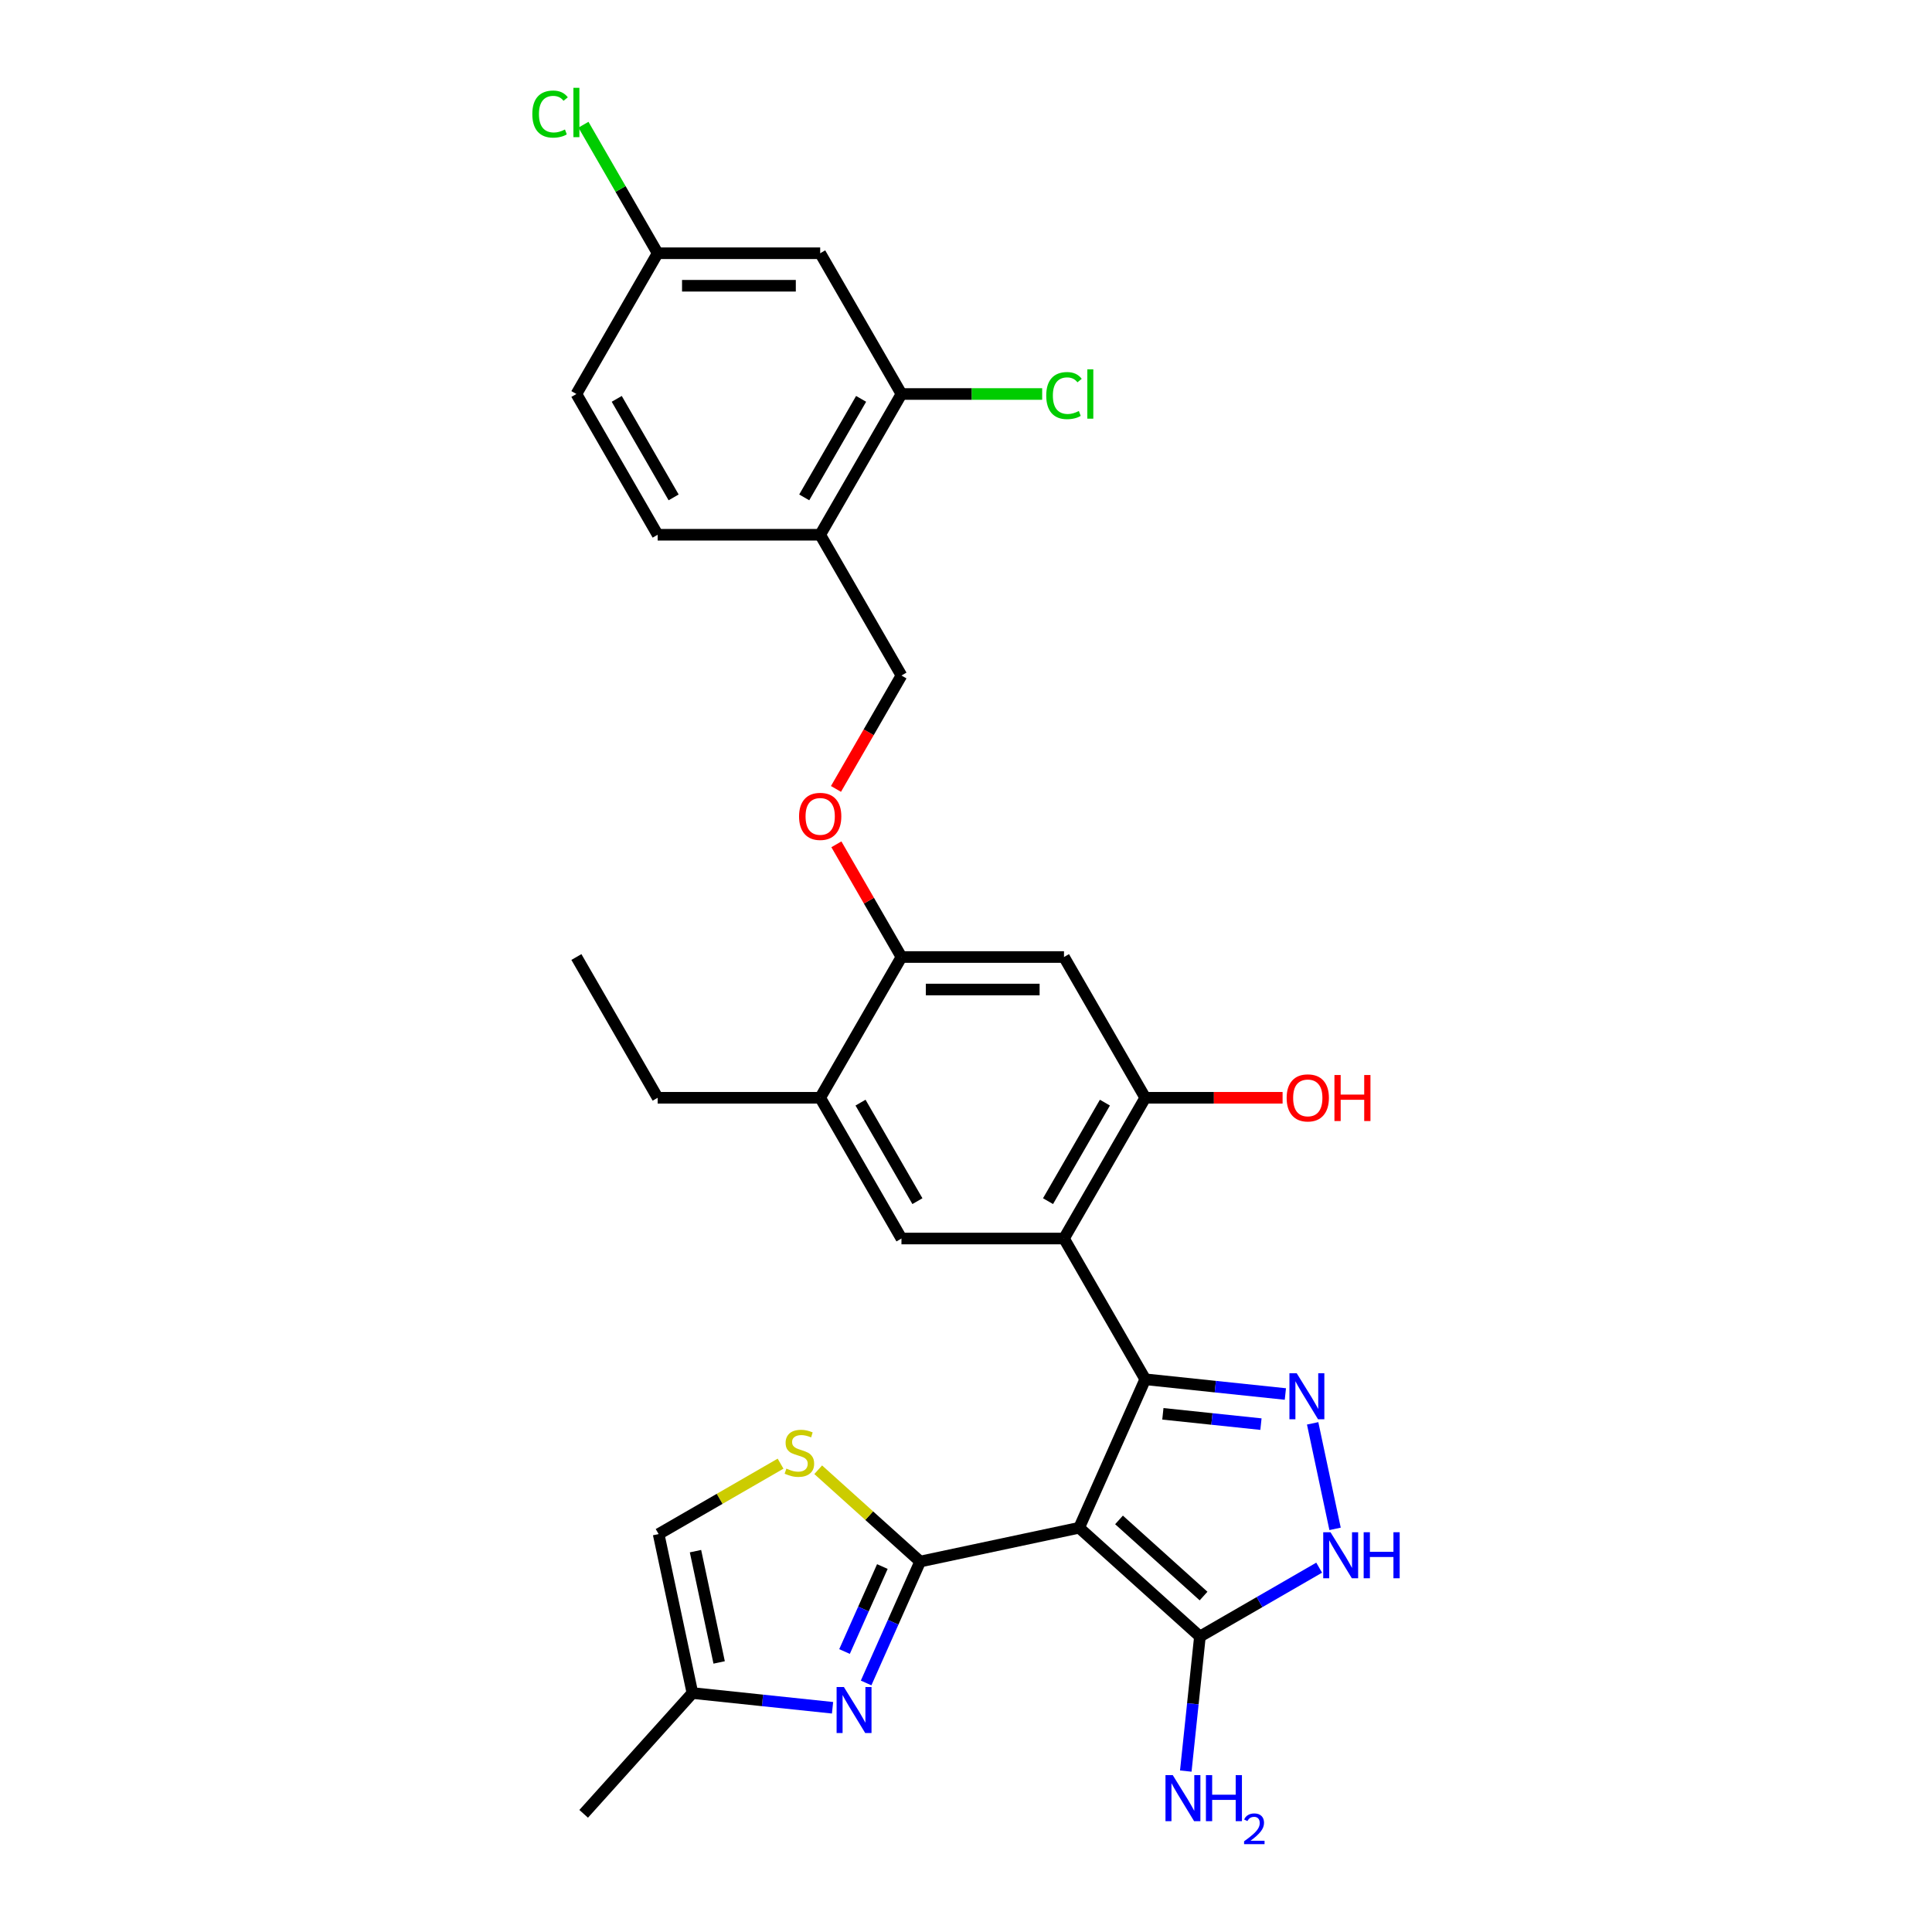 <?xml version='1.0' encoding='iso-8859-1'?>
<svg version='1.1' baseProfile='full'
              xmlns='http://www.w3.org/2000/svg'
                      xmlns:rdkit='http://www.rdkit.org/xml'
                      xmlns:xlink='http://www.w3.org/1999/xlink'
                  xml:space='preserve'
width='1000px' height='1000px' viewBox='0 0 1000 1000'>
<!-- END OF HEADER -->
<rect style='opacity:1.0;fill:#FFFFFF;stroke:none' width='1000' height='1000' x='0' y='0'> </rect>
<path class='bond-0' d='M 558.563,790.766 L 592.78,713.914' style='fill:none;fill-rule:evenodd;stroke:#000000;stroke-width:6px;stroke-linecap:butt;stroke-linejoin:miter;stroke-opacity:1' />
<path class='bond-1' d='M 558.563,790.766 L 476.277,808.257' style='fill:none;fill-rule:evenodd;stroke:#000000;stroke-width:6px;stroke-linecap:butt;stroke-linejoin:miter;stroke-opacity:1' />
<path class='bond-5' d='M 558.563,790.766 L 621.08,847.057' style='fill:none;fill-rule:evenodd;stroke:#000000;stroke-width:6px;stroke-linecap:butt;stroke-linejoin:miter;stroke-opacity:1' />
<path class='bond-5' d='M 579.199,786.707 L 622.961,826.11' style='fill:none;fill-rule:evenodd;stroke:#000000;stroke-width:6px;stroke-linecap:butt;stroke-linejoin:miter;stroke-opacity:1' />
<path class='bond-2' d='M 592.78,713.914 L 629.043,717.726' style='fill:none;fill-rule:evenodd;stroke:#000000;stroke-width:6px;stroke-linecap:butt;stroke-linejoin:miter;stroke-opacity:1' />
<path class='bond-2' d='M 629.043,717.726 L 665.306,721.537' style='fill:none;fill-rule:evenodd;stroke:#0000FF;stroke-width:6px;stroke-linecap:butt;stroke-linejoin:miter;stroke-opacity:1' />
<path class='bond-2' d='M 601.9,731.791 L 627.284,734.459' style='fill:none;fill-rule:evenodd;stroke:#000000;stroke-width:6px;stroke-linecap:butt;stroke-linejoin:miter;stroke-opacity:1' />
<path class='bond-2' d='M 627.284,734.459 L 652.669,737.127' style='fill:none;fill-rule:evenodd;stroke:#0000FF;stroke-width:6px;stroke-linecap:butt;stroke-linejoin:miter;stroke-opacity:1' />
<path class='bond-3' d='M 592.78,713.914 L 550.718,641.06' style='fill:none;fill-rule:evenodd;stroke:#000000;stroke-width:6px;stroke-linecap:butt;stroke-linejoin:miter;stroke-opacity:1' />
<path class='bond-4' d='M 476.277,808.257 L 462.288,839.675' style='fill:none;fill-rule:evenodd;stroke:#000000;stroke-width:6px;stroke-linecap:butt;stroke-linejoin:miter;stroke-opacity:1' />
<path class='bond-4' d='M 462.288,839.675 L 448.3,871.094' style='fill:none;fill-rule:evenodd;stroke:#0000FF;stroke-width:6px;stroke-linecap:butt;stroke-linejoin:miter;stroke-opacity:1' />
<path class='bond-4' d='M 456.71,810.839 L 446.918,832.832' style='fill:none;fill-rule:evenodd;stroke:#000000;stroke-width:6px;stroke-linecap:butt;stroke-linejoin:miter;stroke-opacity:1' />
<path class='bond-4' d='M 446.918,832.832 L 437.126,854.825' style='fill:none;fill-rule:evenodd;stroke:#0000FF;stroke-width:6px;stroke-linecap:butt;stroke-linejoin:miter;stroke-opacity:1' />
<path class='bond-7' d='M 476.277,808.257 L 449.889,784.497' style='fill:none;fill-rule:evenodd;stroke:#000000;stroke-width:6px;stroke-linecap:butt;stroke-linejoin:miter;stroke-opacity:1' />
<path class='bond-7' d='M 449.889,784.497 L 423.501,760.738' style='fill:none;fill-rule:evenodd;stroke:#CCCC00;stroke-width:6px;stroke-linecap:butt;stroke-linejoin:miter;stroke-opacity:1' />
<path class='bond-30' d='M 679.423,736.723 L 691.032,791.338' style='fill:none;fill-rule:evenodd;stroke:#0000FF;stroke-width:6px;stroke-linecap:butt;stroke-linejoin:miter;stroke-opacity:1' />
<path class='bond-8' d='M 550.718,641.06 L 592.78,568.206' style='fill:none;fill-rule:evenodd;stroke:#000000;stroke-width:6px;stroke-linecap:butt;stroke-linejoin:miter;stroke-opacity:1' />
<path class='bond-8' d='M 542.456,621.719 L 571.9,570.721' style='fill:none;fill-rule:evenodd;stroke:#000000;stroke-width:6px;stroke-linecap:butt;stroke-linejoin:miter;stroke-opacity:1' />
<path class='bond-9' d='M 550.718,641.06 L 466.593,641.06' style='fill:none;fill-rule:evenodd;stroke:#000000;stroke-width:6px;stroke-linecap:butt;stroke-linejoin:miter;stroke-opacity:1' />
<path class='bond-12' d='M 430.922,883.938 L 394.659,880.127' style='fill:none;fill-rule:evenodd;stroke:#0000FF;stroke-width:6px;stroke-linecap:butt;stroke-linejoin:miter;stroke-opacity:1' />
<path class='bond-12' d='M 394.659,880.127 L 358.396,876.316' style='fill:none;fill-rule:evenodd;stroke:#000000;stroke-width:6px;stroke-linecap:butt;stroke-linejoin:miter;stroke-opacity:1' />
<path class='bond-6' d='M 621.08,847.057 L 651.939,829.241' style='fill:none;fill-rule:evenodd;stroke:#000000;stroke-width:6px;stroke-linecap:butt;stroke-linejoin:miter;stroke-opacity:1' />
<path class='bond-6' d='M 651.939,829.241 L 682.797,811.425' style='fill:none;fill-rule:evenodd;stroke:#0000FF;stroke-width:6px;stroke-linecap:butt;stroke-linejoin:miter;stroke-opacity:1' />
<path class='bond-20' d='M 621.08,847.057 L 617.42,881.882' style='fill:none;fill-rule:evenodd;stroke:#000000;stroke-width:6px;stroke-linecap:butt;stroke-linejoin:miter;stroke-opacity:1' />
<path class='bond-20' d='M 617.42,881.882 L 613.76,916.706' style='fill:none;fill-rule:evenodd;stroke:#0000FF;stroke-width:6px;stroke-linecap:butt;stroke-linejoin:miter;stroke-opacity:1' />
<path class='bond-13' d='M 404.018,757.591 L 372.462,775.81' style='fill:none;fill-rule:evenodd;stroke:#CCCC00;stroke-width:6px;stroke-linecap:butt;stroke-linejoin:miter;stroke-opacity:1' />
<path class='bond-13' d='M 372.462,775.81 L 340.905,794.029' style='fill:none;fill-rule:evenodd;stroke:#000000;stroke-width:6px;stroke-linecap:butt;stroke-linejoin:miter;stroke-opacity:1' />
<path class='bond-10' d='M 592.78,568.206 L 550.718,495.351' style='fill:none;fill-rule:evenodd;stroke:#000000;stroke-width:6px;stroke-linecap:butt;stroke-linejoin:miter;stroke-opacity:1' />
<path class='bond-24' d='M 592.78,568.206 L 628.323,568.206' style='fill:none;fill-rule:evenodd;stroke:#000000;stroke-width:6px;stroke-linecap:butt;stroke-linejoin:miter;stroke-opacity:1' />
<path class='bond-24' d='M 628.323,568.206 L 663.866,568.206' style='fill:none;fill-rule:evenodd;stroke:#FF0000;stroke-width:6px;stroke-linecap:butt;stroke-linejoin:miter;stroke-opacity:1' />
<path class='bond-14' d='M 466.593,641.06 L 424.53,568.206' style='fill:none;fill-rule:evenodd;stroke:#000000;stroke-width:6px;stroke-linecap:butt;stroke-linejoin:miter;stroke-opacity:1' />
<path class='bond-14' d='M 474.854,621.719 L 445.41,570.721' style='fill:none;fill-rule:evenodd;stroke:#000000;stroke-width:6px;stroke-linecap:butt;stroke-linejoin:miter;stroke-opacity:1' />
<path class='bond-32' d='M 550.718,495.351 L 466.593,495.351' style='fill:none;fill-rule:evenodd;stroke:#000000;stroke-width:6px;stroke-linecap:butt;stroke-linejoin:miter;stroke-opacity:1' />
<path class='bond-32' d='M 538.099,512.176 L 479.211,512.176' style='fill:none;fill-rule:evenodd;stroke:#000000;stroke-width:6px;stroke-linecap:butt;stroke-linejoin:miter;stroke-opacity:1' />
<path class='bond-11' d='M 466.593,495.351 L 424.53,568.206' style='fill:none;fill-rule:evenodd;stroke:#000000;stroke-width:6px;stroke-linecap:butt;stroke-linejoin:miter;stroke-opacity:1' />
<path class='bond-18' d='M 466.593,495.351 L 449.753,466.184' style='fill:none;fill-rule:evenodd;stroke:#000000;stroke-width:6px;stroke-linecap:butt;stroke-linejoin:miter;stroke-opacity:1' />
<path class='bond-18' d='M 449.753,466.184 L 432.913,437.017' style='fill:none;fill-rule:evenodd;stroke:#FF0000;stroke-width:6px;stroke-linecap:butt;stroke-linejoin:miter;stroke-opacity:1' />
<path class='bond-28' d='M 358.396,876.316 L 302.105,938.833' style='fill:none;fill-rule:evenodd;stroke:#000000;stroke-width:6px;stroke-linecap:butt;stroke-linejoin:miter;stroke-opacity:1' />
<path class='bond-31' d='M 358.396,876.316 L 340.905,794.029' style='fill:none;fill-rule:evenodd;stroke:#000000;stroke-width:6px;stroke-linecap:butt;stroke-linejoin:miter;stroke-opacity:1' />
<path class='bond-31' d='M 372.229,860.474 L 359.986,802.874' style='fill:none;fill-rule:evenodd;stroke:#000000;stroke-width:6px;stroke-linecap:butt;stroke-linejoin:miter;stroke-opacity:1' />
<path class='bond-27' d='M 424.53,568.206 L 340.405,568.206' style='fill:none;fill-rule:evenodd;stroke:#000000;stroke-width:6px;stroke-linecap:butt;stroke-linejoin:miter;stroke-opacity:1' />
<path class='bond-15' d='M 466.593,203.934 L 424.53,276.788' style='fill:none;fill-rule:evenodd;stroke:#000000;stroke-width:6px;stroke-linecap:butt;stroke-linejoin:miter;stroke-opacity:1' />
<path class='bond-15' d='M 445.712,206.449 L 416.269,257.447' style='fill:none;fill-rule:evenodd;stroke:#000000;stroke-width:6px;stroke-linecap:butt;stroke-linejoin:miter;stroke-opacity:1' />
<path class='bond-17' d='M 466.593,203.934 L 424.53,131.079' style='fill:none;fill-rule:evenodd;stroke:#000000;stroke-width:6px;stroke-linecap:butt;stroke-linejoin:miter;stroke-opacity:1' />
<path class='bond-23' d='M 466.593,203.934 L 503.01,203.934' style='fill:none;fill-rule:evenodd;stroke:#000000;stroke-width:6px;stroke-linecap:butt;stroke-linejoin:miter;stroke-opacity:1' />
<path class='bond-23' d='M 503.01,203.934 L 539.428,203.934' style='fill:none;fill-rule:evenodd;stroke:#00CC00;stroke-width:6px;stroke-linecap:butt;stroke-linejoin:miter;stroke-opacity:1' />
<path class='bond-16' d='M 424.53,276.788 L 466.593,349.642' style='fill:none;fill-rule:evenodd;stroke:#000000;stroke-width:6px;stroke-linecap:butt;stroke-linejoin:miter;stroke-opacity:1' />
<path class='bond-21' d='M 424.53,276.788 L 340.405,276.788' style='fill:none;fill-rule:evenodd;stroke:#000000;stroke-width:6px;stroke-linecap:butt;stroke-linejoin:miter;stroke-opacity:1' />
<path class='bond-33' d='M 424.53,131.079 L 340.405,131.079' style='fill:none;fill-rule:evenodd;stroke:#000000;stroke-width:6px;stroke-linecap:butt;stroke-linejoin:miter;stroke-opacity:1' />
<path class='bond-33' d='M 411.911,147.904 L 353.024,147.904' style='fill:none;fill-rule:evenodd;stroke:#000000;stroke-width:6px;stroke-linecap:butt;stroke-linejoin:miter;stroke-opacity:1' />
<path class='bond-19' d='M 432.699,408.347 L 449.646,378.995' style='fill:none;fill-rule:evenodd;stroke:#FF0000;stroke-width:6px;stroke-linecap:butt;stroke-linejoin:miter;stroke-opacity:1' />
<path class='bond-19' d='M 449.646,378.995 L 466.593,349.642' style='fill:none;fill-rule:evenodd;stroke:#000000;stroke-width:6px;stroke-linecap:butt;stroke-linejoin:miter;stroke-opacity:1' />
<path class='bond-25' d='M 340.405,276.788 L 298.342,203.934' style='fill:none;fill-rule:evenodd;stroke:#000000;stroke-width:6px;stroke-linecap:butt;stroke-linejoin:miter;stroke-opacity:1' />
<path class='bond-25' d='M 348.667,257.447 L 319.223,206.449' style='fill:none;fill-rule:evenodd;stroke:#000000;stroke-width:6px;stroke-linecap:butt;stroke-linejoin:miter;stroke-opacity:1' />
<path class='bond-22' d='M 340.405,131.079 L 298.342,203.934' style='fill:none;fill-rule:evenodd;stroke:#000000;stroke-width:6px;stroke-linecap:butt;stroke-linejoin:miter;stroke-opacity:1' />
<path class='bond-26' d='M 340.405,131.079 L 321.199,97.814' style='fill:none;fill-rule:evenodd;stroke:#000000;stroke-width:6px;stroke-linecap:butt;stroke-linejoin:miter;stroke-opacity:1' />
<path class='bond-26' d='M 321.199,97.814 L 301.994,64.549' style='fill:none;fill-rule:evenodd;stroke:#00CC00;stroke-width:6px;stroke-linecap:butt;stroke-linejoin:miter;stroke-opacity:1' />
<path class='bond-29' d='M 340.405,568.206 L 298.342,495.351' style='fill:none;fill-rule:evenodd;stroke:#000000;stroke-width:6px;stroke-linecap:butt;stroke-linejoin:miter;stroke-opacity:1' />
<path  class='atom-3' d='M 671.178 710.796
L 678.985 723.415
Q 679.759 724.66, 681.004 726.914
Q 682.249 729.169, 682.316 729.303
L 682.316 710.796
L 685.479 710.796
L 685.479 734.62
L 682.215 734.62
L 673.836 720.823
Q 672.861 719.208, 671.817 717.358
Q 670.808 715.507, 670.505 714.935
L 670.505 734.62
L 667.409 734.62
L 667.409 710.796
L 671.178 710.796
' fill='#0000FF'/>
<path  class='atom-5' d='M 436.794 873.197
L 444.601 885.816
Q 445.374 887.061, 446.62 889.315
Q 447.865 891.57, 447.932 891.704
L 447.932 873.197
L 451.095 873.197
L 451.095 897.021
L 447.831 897.021
L 439.452 883.225
Q 438.476 881.609, 437.433 879.759
Q 436.424 877.908, 436.121 877.336
L 436.121 897.021
L 433.025 897.021
L 433.025 873.197
L 436.794 873.197
' fill='#0000FF'/>
<path  class='atom-7' d='M 688.669 793.082
L 696.475 805.701
Q 697.249 806.946, 698.494 809.201
Q 699.739 811.455, 699.807 811.59
L 699.807 793.082
L 702.97 793.082
L 702.97 816.907
L 699.706 816.907
L 691.327 803.11
Q 690.351 801.495, 689.308 799.644
Q 688.298 797.793, 687.996 797.221
L 687.996 816.907
L 684.9 816.907
L 684.9 793.082
L 688.669 793.082
' fill='#0000FF'/>
<path  class='atom-7' d='M 705.83 793.082
L 709.061 793.082
L 709.061 803.211
L 721.242 803.211
L 721.242 793.082
L 724.472 793.082
L 724.472 816.907
L 721.242 816.907
L 721.242 805.903
L 709.061 805.903
L 709.061 816.907
L 705.83 816.907
L 705.83 793.082
' fill='#0000FF'/>
<path  class='atom-8' d='M 407.03 760.143
Q 407.299 760.244, 408.409 760.715
Q 409.52 761.186, 410.731 761.489
Q 411.976 761.759, 413.188 761.759
Q 415.442 761.759, 416.754 760.682
Q 418.067 759.571, 418.067 757.653
Q 418.067 756.341, 417.394 755.533
Q 416.754 754.726, 415.745 754.288
Q 414.735 753.851, 413.053 753.346
Q 410.933 752.707, 409.654 752.101
Q 408.409 751.495, 407.501 750.217
Q 406.626 748.938, 406.626 746.784
Q 406.626 743.789, 408.645 741.939
Q 410.697 740.088, 414.735 740.088
Q 417.495 740.088, 420.624 741.4
L 419.85 743.991
Q 416.99 742.814, 414.836 742.814
Q 412.515 742.814, 411.236 743.789
Q 409.957 744.732, 409.991 746.38
Q 409.991 747.659, 410.63 748.433
Q 411.303 749.207, 412.245 749.645
Q 413.221 750.082, 414.836 750.587
Q 416.99 751.26, 418.269 751.933
Q 419.547 752.606, 420.456 753.985
Q 421.398 755.331, 421.398 757.653
Q 421.398 760.951, 419.177 762.734
Q 416.99 764.484, 413.322 764.484
Q 411.202 764.484, 409.587 764.013
Q 408.005 763.576, 406.121 762.802
L 407.03 760.143
' fill='#CCCC00'/>
<path  class='atom-19' d='M 413.594 422.564
Q 413.594 416.844, 416.42 413.647
Q 419.247 410.45, 424.53 410.45
Q 429.813 410.45, 432.64 413.647
Q 435.466 416.844, 435.466 422.564
Q 435.466 428.352, 432.606 431.65
Q 429.746 434.914, 424.53 434.914
Q 419.281 434.914, 416.42 431.65
Q 413.594 428.386, 413.594 422.564
M 424.53 432.222
Q 428.164 432.222, 430.116 429.799
Q 432.101 427.342, 432.101 422.564
Q 432.101 417.887, 430.116 415.531
Q 428.164 413.142, 424.53 413.142
Q 420.896 413.142, 418.91 415.498
Q 416.959 417.853, 416.959 422.564
Q 416.959 427.376, 418.91 429.799
Q 420.896 432.222, 424.53 432.222
' fill='#FF0000'/>
<path  class='atom-21' d='M 607.021 918.809
L 614.828 931.428
Q 615.601 932.673, 616.847 934.927
Q 618.092 937.182, 618.159 937.317
L 618.159 918.809
L 621.322 918.809
L 621.322 942.633
L 618.058 942.633
L 609.679 928.837
Q 608.703 927.222, 607.66 925.371
Q 606.651 923.52, 606.348 922.948
L 606.348 942.633
L 603.252 942.633
L 603.252 918.809
L 607.021 918.809
' fill='#0000FF'/>
<path  class='atom-21' d='M 624.182 918.809
L 627.413 918.809
L 627.413 928.938
L 639.594 928.938
L 639.594 918.809
L 642.824 918.809
L 642.824 942.633
L 639.594 942.633
L 639.594 931.63
L 627.413 931.63
L 627.413 942.633
L 624.182 942.633
L 624.182 918.809
' fill='#0000FF'/>
<path  class='atom-21' d='M 643.979 941.797
Q 644.557 940.309, 645.934 939.488
Q 647.311 938.644, 649.221 938.644
Q 651.597 938.644, 652.929 939.932
Q 654.262 941.22, 654.262 943.508
Q 654.262 945.84, 652.53 948.016
Q 650.82 950.192, 647.266 952.769
L 654.528 952.769
L 654.528 954.545
L 643.935 954.545
L 643.935 953.057
Q 646.866 950.97, 648.599 949.415
Q 650.353 947.861, 651.197 946.461
Q 652.041 945.062, 652.041 943.619
Q 652.041 942.108, 651.286 941.264
Q 650.531 940.421, 649.221 940.421
Q 647.955 940.421, 647.111 940.931
Q 646.267 941.442, 645.667 942.575
L 643.979 941.797
' fill='#0000FF'/>
<path  class='atom-24' d='M 541.531 204.758
Q 541.531 198.836, 544.29 195.74
Q 547.083 192.61, 552.366 192.61
Q 557.279 192.61, 559.904 196.076
L 557.683 197.893
Q 555.765 195.37, 552.366 195.37
Q 548.766 195.37, 546.848 197.792
Q 544.963 200.182, 544.963 204.758
Q 544.963 209.469, 546.915 211.892
Q 548.9 214.315, 552.737 214.315
Q 555.361 214.315, 558.423 212.733
L 559.366 215.257
Q 558.121 216.064, 556.236 216.535
Q 554.352 217.007, 552.265 217.007
Q 547.083 217.007, 544.29 213.843
Q 541.531 210.68, 541.531 204.758
' fill='#00CC00'/>
<path  class='atom-24' d='M 562.798 191.163
L 565.894 191.163
L 565.894 216.704
L 562.798 216.704
L 562.798 191.163
' fill='#00CC00'/>
<path  class='atom-25' d='M 665.969 568.273
Q 665.969 562.552, 668.795 559.356
Q 671.622 556.159, 676.905 556.159
Q 682.188 556.159, 685.015 559.356
Q 687.841 562.552, 687.841 568.273
Q 687.841 574.061, 684.981 577.358
Q 682.121 580.622, 676.905 580.622
Q 671.656 580.622, 668.795 577.358
Q 665.969 574.094, 665.969 568.273
M 676.905 577.93
Q 680.539 577.93, 682.491 575.508
Q 684.476 573.051, 684.476 568.273
Q 684.476 563.596, 682.491 561.24
Q 680.539 558.851, 676.905 558.851
Q 673.271 558.851, 671.286 561.206
Q 669.334 563.562, 669.334 568.273
Q 669.334 573.085, 671.286 575.508
Q 673.271 577.93, 676.905 577.93
' fill='#FF0000'/>
<path  class='atom-25' d='M 690.702 556.428
L 693.932 556.428
L 693.932 566.557
L 706.113 566.557
L 706.113 556.428
L 709.344 556.428
L 709.344 580.252
L 706.113 580.252
L 706.113 569.249
L 693.932 569.249
L 693.932 580.252
L 690.702 580.252
L 690.702 556.428
' fill='#FF0000'/>
<path  class='atom-27' d='M 275.528 59.049
Q 275.528 53.127, 278.287 50.031
Q 281.08 46.901, 286.363 46.901
Q 291.276 46.901, 293.901 50.367
L 291.68 52.184
Q 289.762 49.661, 286.363 49.661
Q 282.763 49.661, 280.844 52.084
Q 278.96 54.473, 278.96 59.049
Q 278.96 63.76, 280.912 66.183
Q 282.897 68.606, 286.733 68.606
Q 289.358 68.606, 292.42 67.024
L 293.362 69.548
Q 292.117 70.356, 290.233 70.827
Q 288.348 71.298, 286.262 71.298
Q 281.08 71.298, 278.287 68.135
Q 275.528 64.972, 275.528 59.049
' fill='#00CC00'/>
<path  class='atom-27' d='M 296.795 45.455
L 299.89 45.455
L 299.89 70.995
L 296.795 70.995
L 296.795 45.455
' fill='#00CC00'/>
</svg>

